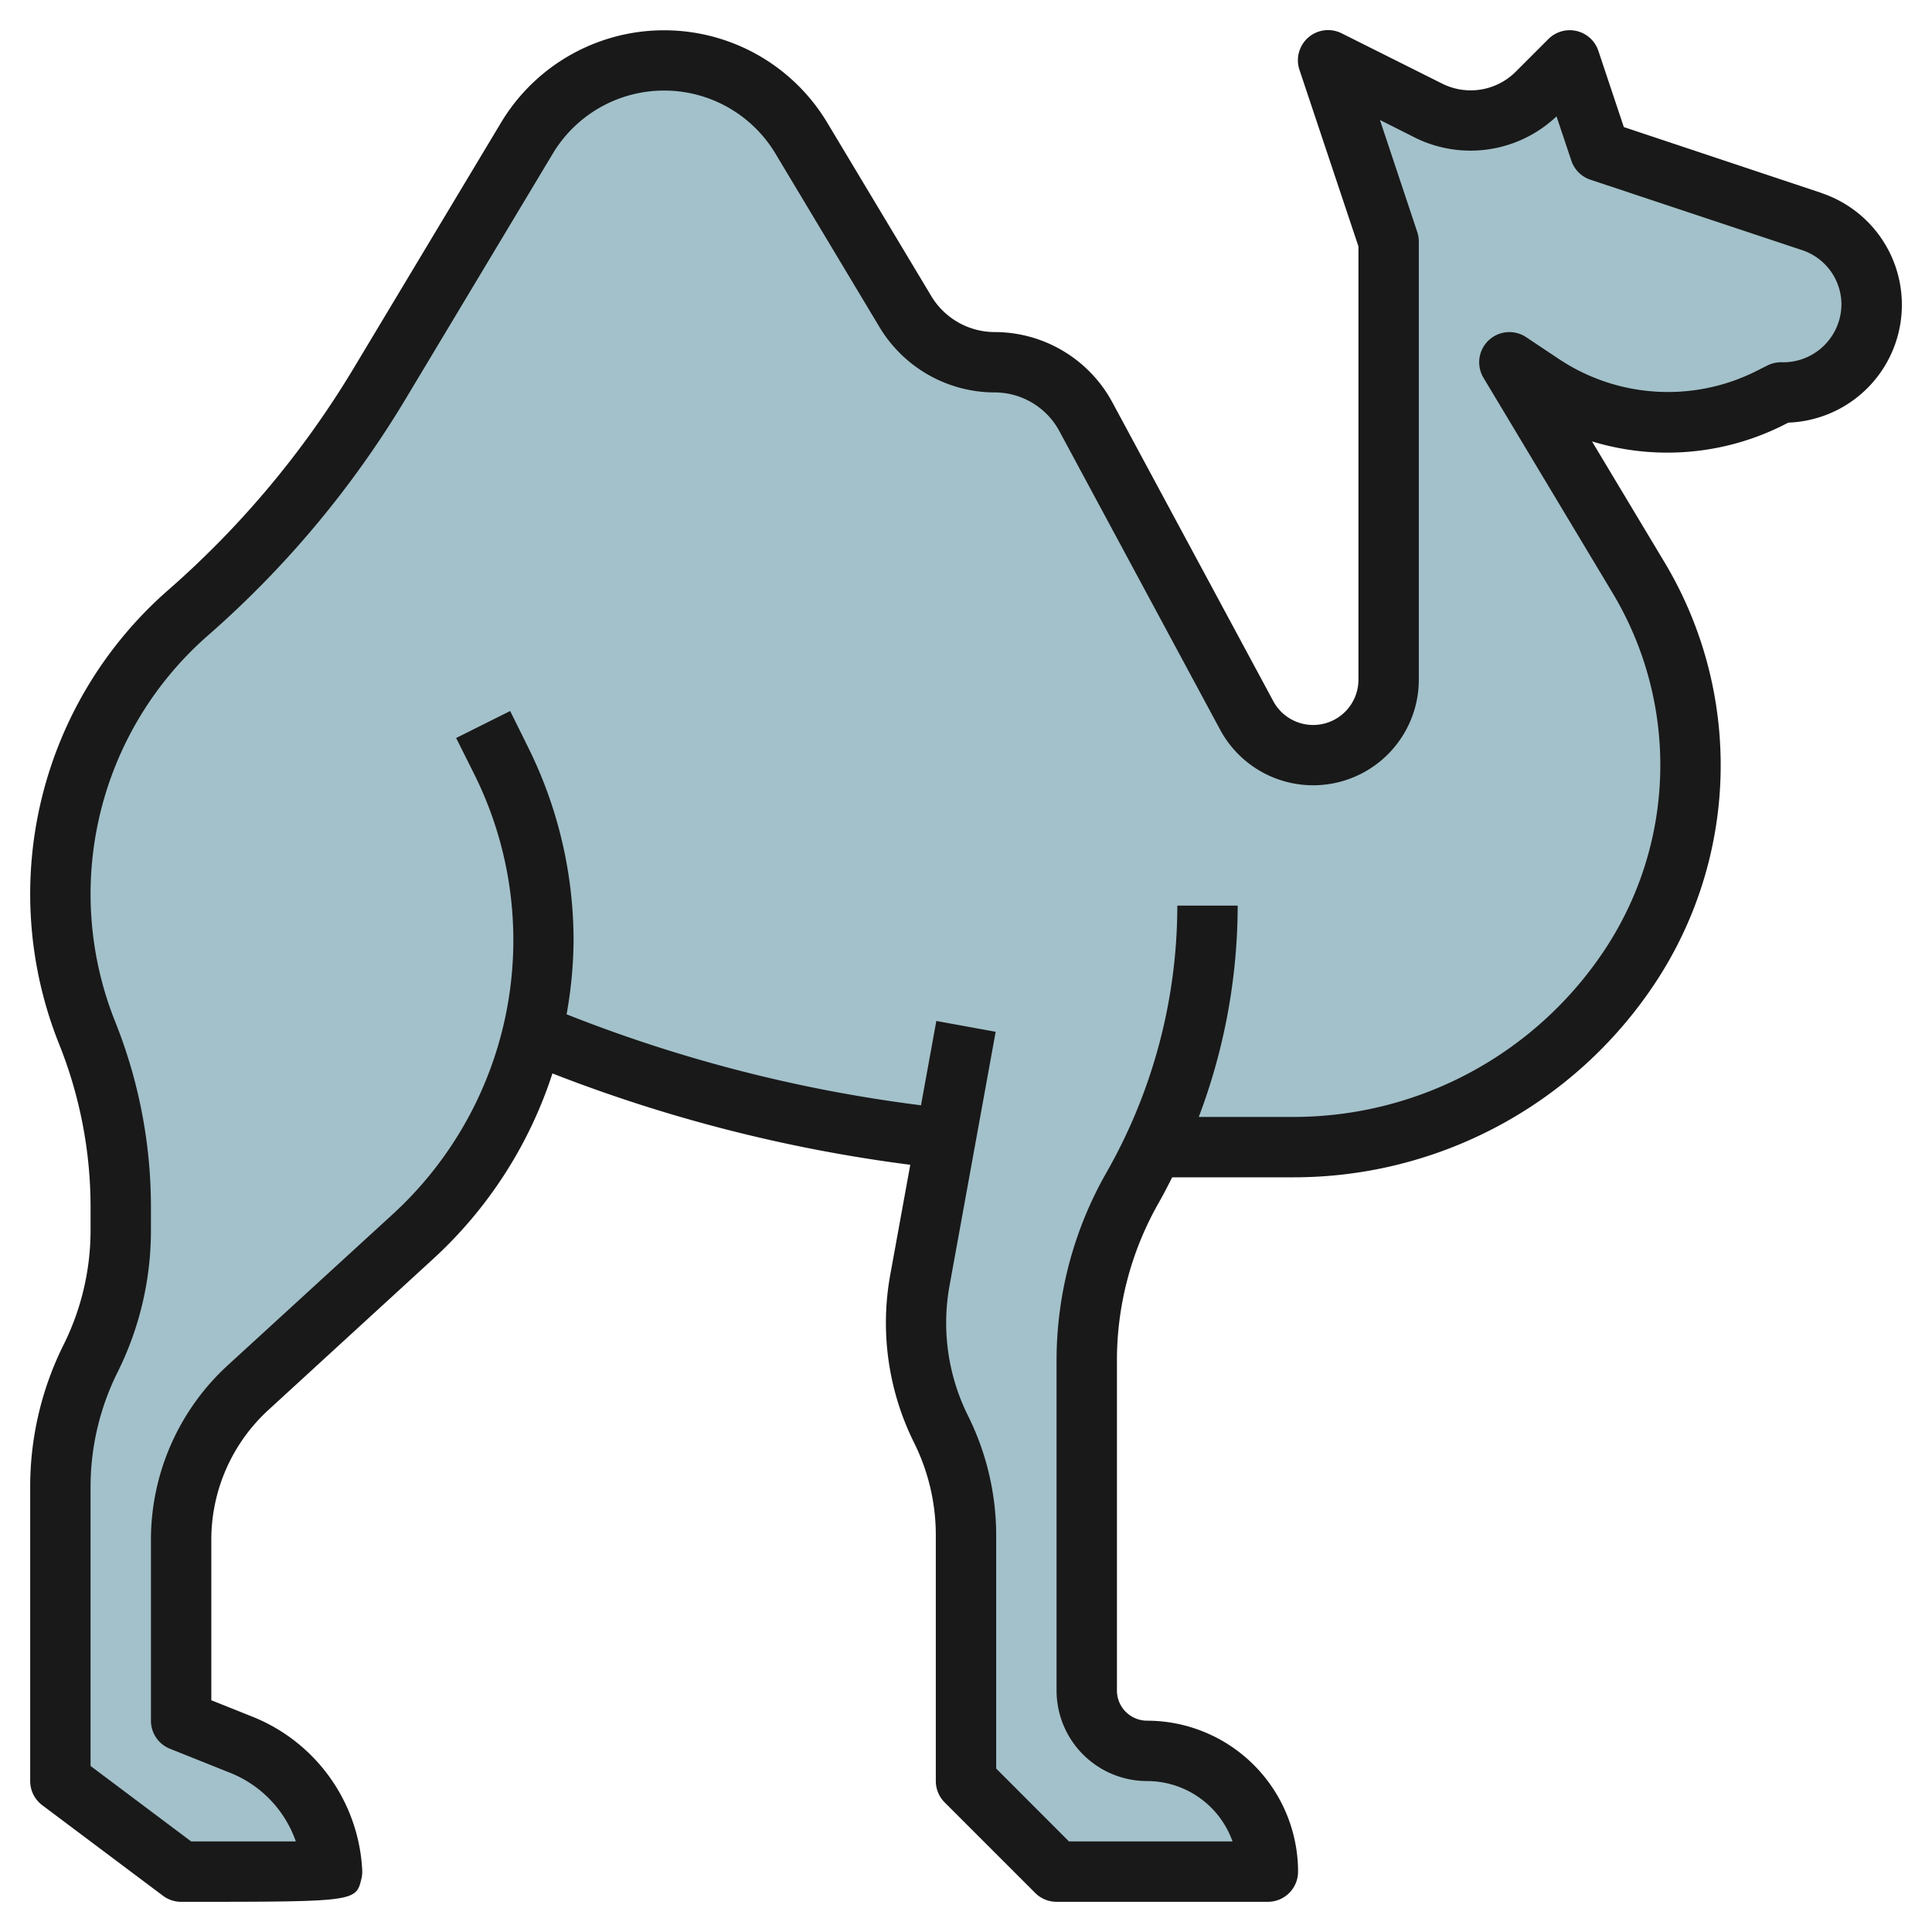 <?xml version="1.0" encoding="UTF-8"?>
<svg xmlns="http://www.w3.org/2000/svg" id="Layer_3" data-name="Layer 3" viewBox="0 0 64 64" width="512" height="512"><path d="M17.639,34.224a49.136,49.136,0,0,0,13.684,3.5l-.855,4.7a7.856,7.856,0,0,0,.7,4.918h0A7.855,7.855,0,0,1,32,50.854V59l3,3h7a4,4,0,0,0-4-4h0a2,2,0,0,1-2-2V45.062a11.541,11.541,0,0,1,1.519-5.721h0q.377-.657.7-1.341h4.623a13.38,13.38,0,0,0,11.133-5.958h0A12.079,12.079,0,0,0,56,25.344h0a12.076,12.076,0,0,0-1.721-6.212L50,12l1.13.753A7.422,7.422,0,0,0,55.248,14h0a7.411,7.411,0,0,0,3.319-.784L59,13H59.1A2.906,2.906,0,0,0,62,10.094h0a2.9,2.9,0,0,0-1.987-2.756L53,5,52,2,50.9,3.1a3.075,3.075,0,0,1-2.175.9h0a3.069,3.069,0,0,1-1.375-.325L44,2l2,6V22.5A2.5,2.5,0,0,1,43.5,25h0a2.505,2.505,0,0,1-2.205-1.317l-5.317-9.875A3.438,3.438,0,0,0,32.947,12h0A3.438,3.438,0,0,1,30,10.331L26.543,4.572A5.3,5.3,0,0,0,22,2h0a5.3,5.3,0,0,0-4.543,2.572L12.58,12.7a31.97,31.97,0,0,1-6.353,7.6h0A12.376,12.376,0,0,0,2,29.616H2a12.373,12.373,0,0,0,.885,4.6h0A15.576,15.576,0,0,1,4,40v.762A9.457,9.457,0,0,1,3,45H3a9.465,9.465,0,0,0-1,4.236V59l4,3h5a4.777,4.777,0,0,0-3-4.2L6,57V51H6a6.819,6.819,0,0,1,2.211-5.027l5.472-5.015A13.322,13.322,0,0,0,17.639,34.224Z" style="fill:#a3c1ca"/><path d="M60.329,6.389l-6.538-2.18-.843-2.525a1,1,0,0,0-1.655-.391l-1.1,1.1a2.111,2.111,0,0,1-2.395.389L44.447,1.105a1,1,0,0,0-1.4,1.211L45,8.162V22.5a1.5,1.5,0,0,1-2.828.713l-5.318-9.875A4.433,4.433,0,0,0,32.946,11a2.456,2.456,0,0,1-2.091-1.183L27.4,4.058a6.3,6.3,0,0,0-10.8,0l-4.877,8.128a30.891,30.891,0,0,1-6.154,7.363A13.376,13.376,0,0,0,1.957,34.584,14.525,14.525,0,0,1,3,40v.763a8.514,8.514,0,0,1-.895,3.787A10.532,10.532,0,0,0,1,49.234V59a1,1,0,0,0,.4.8l4,3A1,1,0,0,0,6,63c5.791,0,5.791,0,5.974-.771a1.012,1.012,0,0,0,.025-.28,5.793,5.793,0,0,0-3.626-5.077L7,56.323V51a5.833,5.833,0,0,1,1.888-4.29l5.47-5.015A14.328,14.328,0,0,0,18.3,35.559a50.164,50.164,0,0,0,11.854,3.026l-.666,3.659a8.913,8.913,0,0,0,.791,5.545A6.886,6.886,0,0,1,31,50.854V59a1,1,0,0,0,.293.707l3,3A1,1,0,0,0,35,63h7a1,1,0,0,0,1-1,5.006,5.006,0,0,0-5-5,1,1,0,0,1-1-1V45.062a10.536,10.536,0,0,1,1.388-5.225c.156-.275.3-.556.442-.837h4.009a14.355,14.355,0,0,0,11.966-6.4,13.075,13.075,0,0,0,.332-13.978l-2.4-4a8.562,8.562,0,0,0,6.278-.508L59.241,14a3.905,3.905,0,0,0,1.088-7.608ZM59,12a1,1,0,0,0-.447.105l-.433.217a6.521,6.521,0,0,1-6.435-.4l-1.13-.753a1,1,0,0,0-1.412,1.347l4.279,7.132a11.076,11.076,0,0,1-.281,11.84A12.363,12.363,0,0,1,42.839,37H39.711A19.848,19.848,0,0,0,41,30H39a17.867,17.867,0,0,1-2.349,8.845A12.555,12.555,0,0,0,35,45.062V56a3,3,0,0,0,3,3,3.006,3.006,0,0,1,2.829,2H35.412L33,58.586V50.854a8.9,8.9,0,0,0-.935-3.959,6.9,6.9,0,0,1-.613-4.292l1.531-8.424-1.966-.358-.508,2.793A48.147,48.147,0,0,1,18.769,33.6,14.143,14.143,0,0,0,19,31.143a14.384,14.384,0,0,0-1.511-6.4L16.9,23.553l-1.79.894.595,1.189a12.315,12.315,0,0,1-2.693,14.585L7.536,45.235A7.844,7.844,0,0,0,5,51v6a1,1,0,0,0,.629.929l2,.8A3.791,3.791,0,0,1,9.8,61H6.333L3,58.5V49.234a8.524,8.524,0,0,1,.9-3.788A10.521,10.521,0,0,0,5,40.765V40a16.508,16.508,0,0,0-1.186-6.16A11.377,11.377,0,0,1,6.885,21.054a32.869,32.869,0,0,0,6.552-7.839l4.876-8.128a4.3,4.3,0,0,1,7.374,0l3.454,5.76A4.461,4.461,0,0,0,32.946,13a2.434,2.434,0,0,1,2.147,1.282l5.317,9.875A3.5,3.5,0,0,0,47,22.5V8a1,1,0,0,0-.052-.316l-1.236-3.71,1.191.6a4.144,4.144,0,0,0,4.659-.719l.49,1.465a1,1,0,0,0,.632.633L59.7,8.287A1.9,1.9,0,0,1,61,10.094,1.93,1.93,0,0,1,59,12Z" style="fill:#191919"/></svg>
